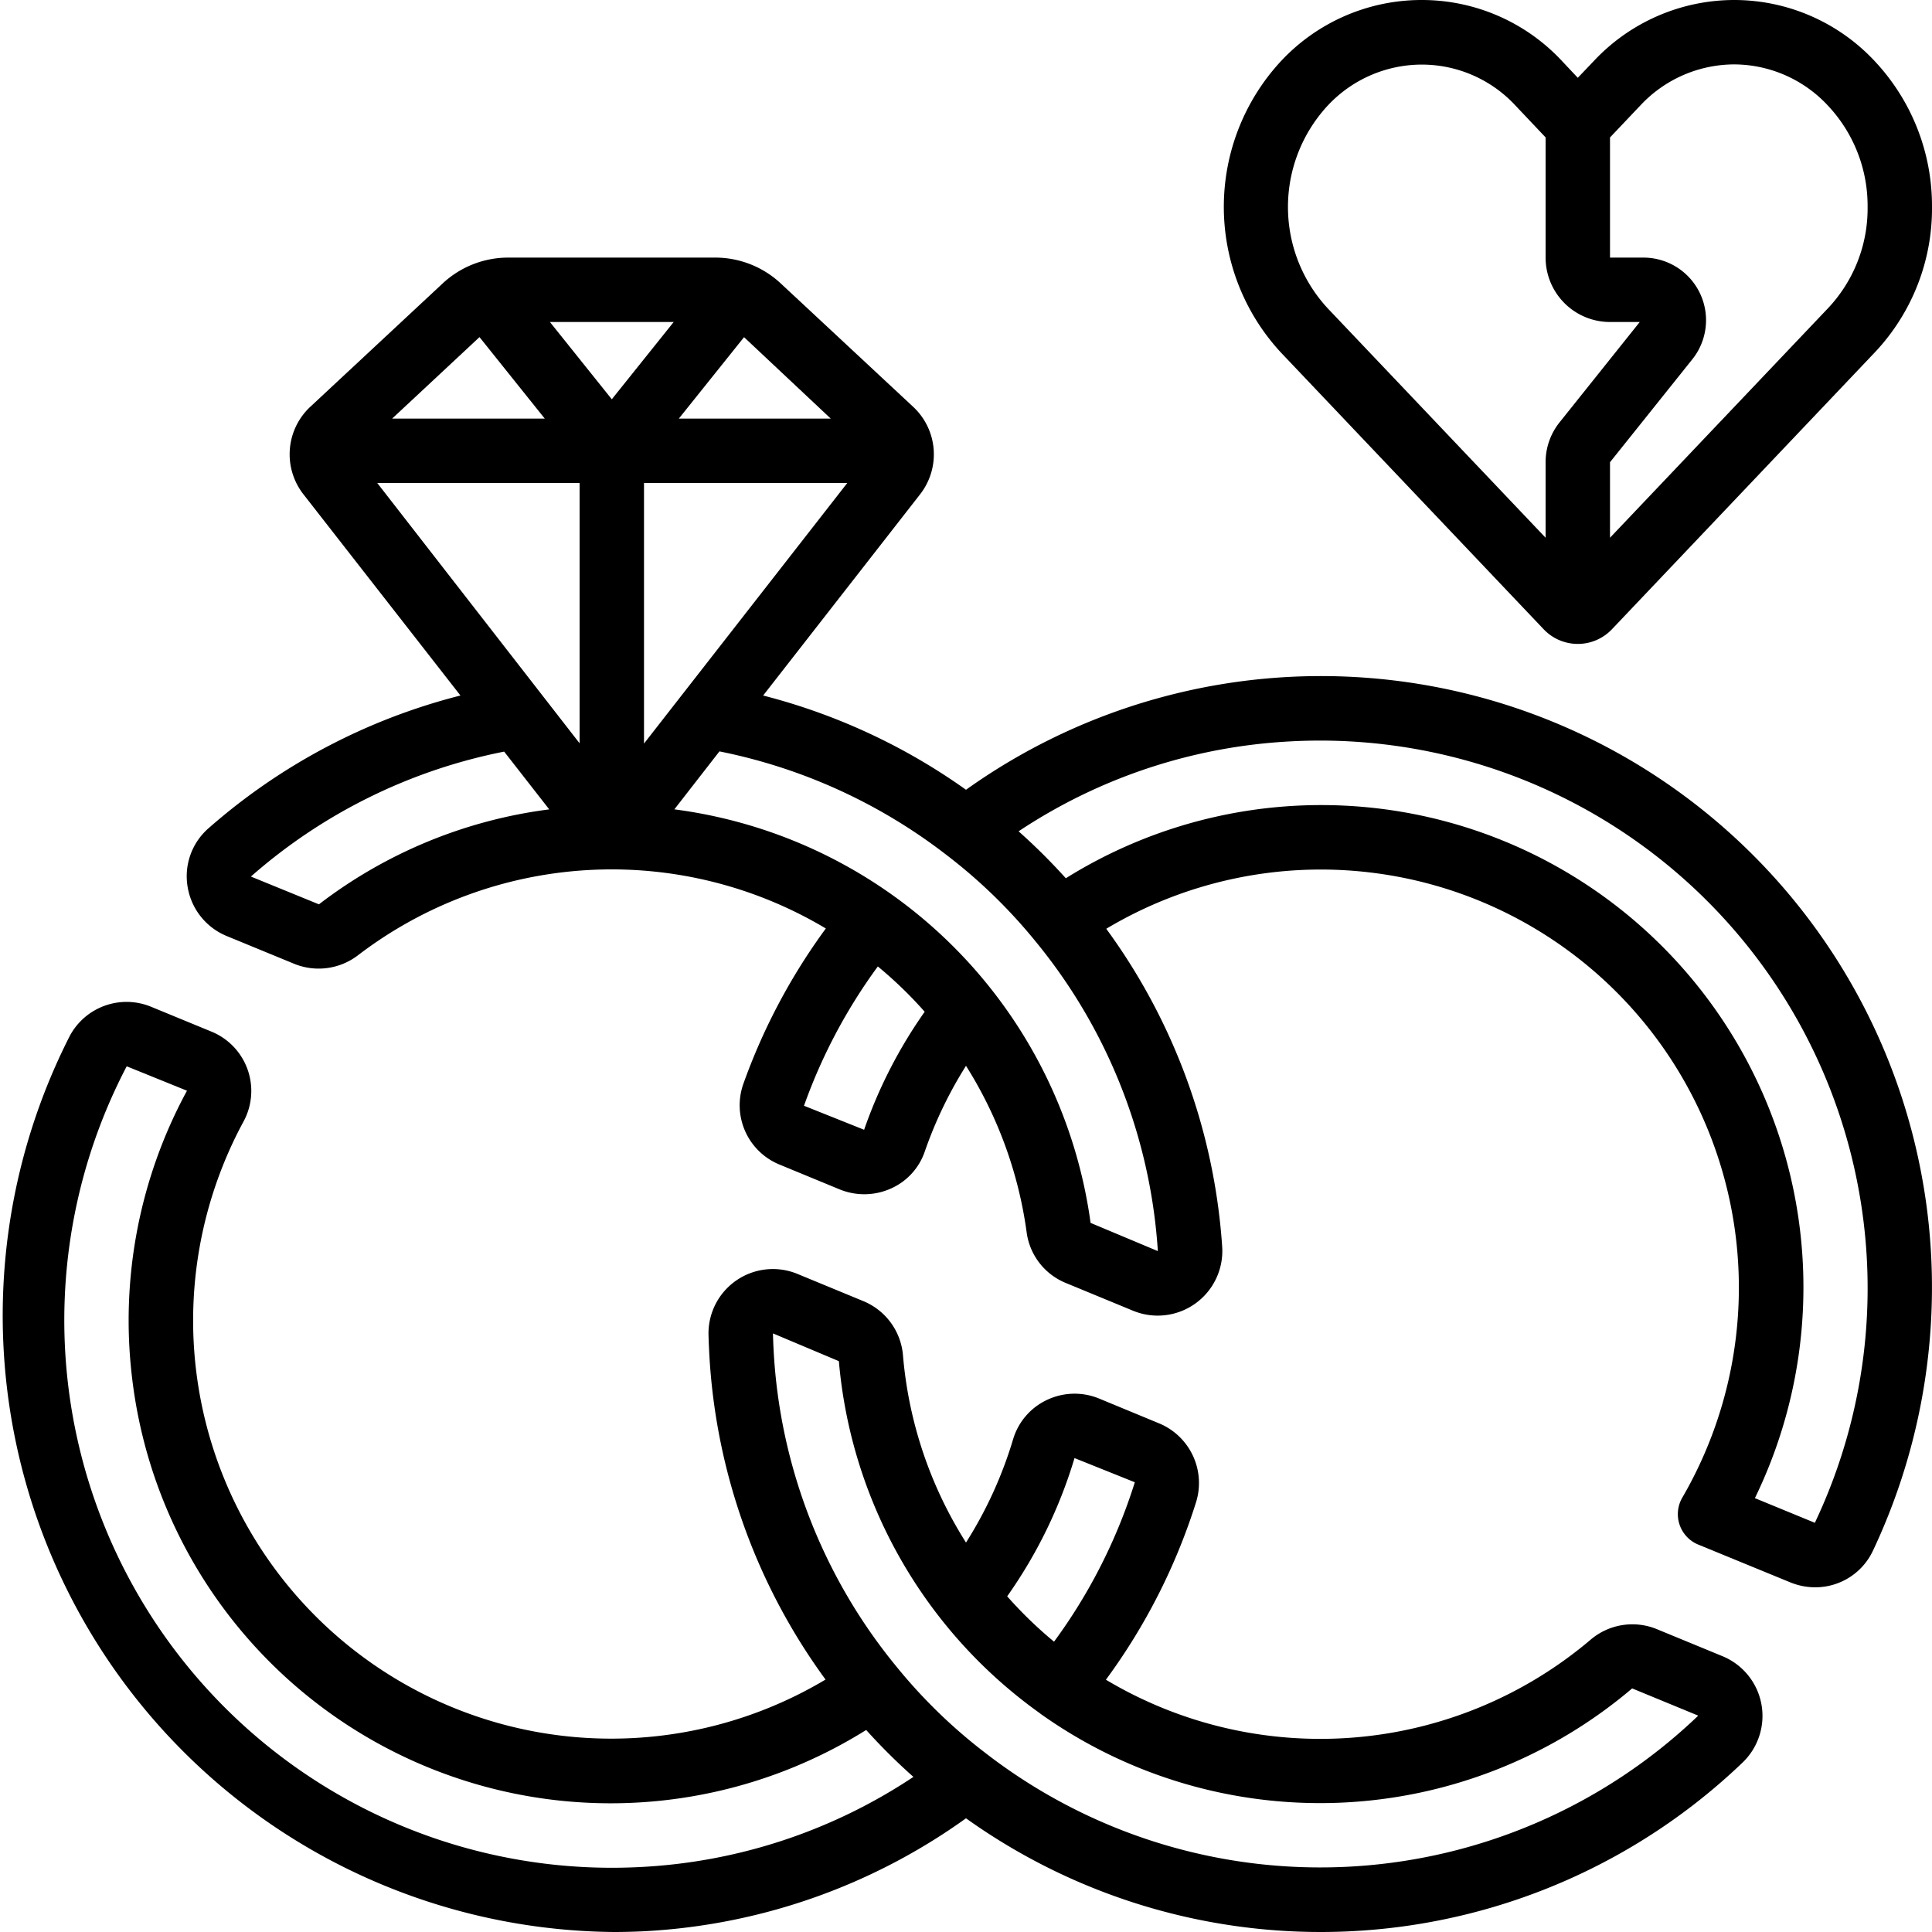 <?xml version="1.0" encoding="UTF-8"?> <svg xmlns="http://www.w3.org/2000/svg" id="Icons" viewBox="0 0 60 60" width="512" height="512"><path d="M2.17,32.166A19.145,19.145,0,0,0,19.075,60c.3,0,.6-.008.9-.022A18.814,18.814,0,0,0,30,56.469a18.944,18.944,0,0,0,24.119-1.733,2.006,2.006,0,0,0-.622-3.3h0l-2.046-.843a2,2,0,0,0-2.06.335,12.982,12.982,0,0,1-15.046,1.237,18.826,18.826,0,0,0,2.808-5.54A2.006,2.006,0,0,0,36,44.205l-1.864-.771a2,2,0,0,0-1.628.045A1.974,1.974,0,0,0,31.462,44.7,12.835,12.835,0,0,1,30,47.905a12.867,12.867,0,0,1-1.956-5.8,2,2,0,0,0-1.224-1.694l-2.051-.847a2,2,0,0,0-2.765,1.913c.005.187.013.373.023.557a18.839,18.839,0,0,0,3.611,10.126A12.985,12.985,0,0,1,7.565,34.826a1.991,1.991,0,0,0-1-2.789l-1.87-.77A2,2,0,0,0,2.17,32.166Zm31.2,13.116,1.873.751a16.878,16.878,0,0,1-2.509,4.951,12.917,12.917,0,0,1-1.455-1.409A14.748,14.748,0,0,0,33.37,45.282Zm-9.345-3.357c-.009-.168-.016-.336-.02-.515l2.047.862a15.019,15.019,0,0,0,6.224,10.921h0c.019.014.036.029.055.042a14.969,14.969,0,0,0,18.357-.8l2.046.843,0,.009a16.98,16.98,0,0,1-22.133,1.152,16.325,16.325,0,0,1-2.742-2.658A16.88,16.88,0,0,1,24.025,41.925ZM4.1,42.774A14.966,14.966,0,0,0,26.9,53.726a18.321,18.321,0,0,0,1.467,1.457,16.823,16.823,0,0,1-8.493,2.8A17.006,17.006,0,0,1,3.935,33.115l1.872.758A14.953,14.953,0,0,0,4.1,42.774Z"></path><path d="M5.827,27.543A2,2,0,0,0,7.042,29.07l2.1.864a2.008,2.008,0,0,0,1.975-.267,12.971,12.971,0,0,1,14.53-.832,18.86,18.86,0,0,0-2.567,4.841,1.99,1.99,0,0,0,1.134,2.493l1.856.766a2.018,2.018,0,0,0,1.6-.025,1.944,1.944,0,0,0,1.049-1.146A12.909,12.909,0,0,1,30,33.1a12.988,12.988,0,0,1,1.881,5.152,1.982,1.982,0,0,0,1.207,1.587l2.1.867a2.007,2.007,0,0,0,2.768-1.987,18.86,18.86,0,0,0-3.6-9.875,12.984,12.984,0,0,1,17.9,17.648,1.022,1.022,0,0,0,.469,1.47L55.6,49.142a2.037,2.037,0,0,0,.77.153,1.977,1.977,0,0,0,1.791-1.126A19.168,19.168,0,0,0,59.987,39.3,18.975,18.975,0,0,0,30,24.527,18.975,18.975,0,0,0,23.7,21.6l4.869-6.242a2.017,2.017,0,0,0-.216-2.73l-4.1-3.82A2.981,2.981,0,0,0,22.211,8H15.789a2.985,2.985,0,0,0-2.046.806l-4.1,3.821a2.018,2.018,0,0,0-.215,2.73L14.3,21.6a18.883,18.883,0,0,0-7.826,4.124A1.977,1.977,0,0,0,5.827,27.543Zm21.009,7.543-1.867-.746a16.869,16.869,0,0,1,2.293-4.326,12.818,12.818,0,0,1,1.455,1.407A14.757,14.757,0,0,0,26.836,35.086Zm13.21-12.06A17.008,17.008,0,0,1,56.362,47.292L54.5,46.526A14.976,14.976,0,0,0,33.1,27.275a18.673,18.673,0,0,0-1.467-1.458A16.821,16.821,0,0,1,40.046,23.026ZM29.4,26.556a16.325,16.325,0,0,1,2.742,2.658,16.84,16.84,0,0,1,3.816,9.64l-2.089-.876A15,15,0,0,0,20.943,25.135l1.4-1.8A16.962,16.962,0,0,1,29.4,26.556ZM20,23.092V15h6.313Zm3.107-12.621L25.8,13H21.082ZM20.922,10,19,12.4,17.078,10Zm-6.031.469L16.918,13h-4.74ZM11.716,15H18v8.084Zm3.941,8.342,1.4,1.794a14.838,14.838,0,0,0-7.152,2.949l-2.113-.863A16.845,16.845,0,0,1,15.657,23.342Z"></path><path d="M53.86,0h0a5.983,5.983,0,0,0-4.368,1.9L49,2.416,48.514,1.9a5.944,5.944,0,0,0-4.333-1.9h-.054A5.974,5.974,0,0,0,39.78,1.9a6.658,6.658,0,0,0,0,9.048l8.155,8.589a1.462,1.462,0,0,0,2.13,0l8.156-8.59A6.509,6.509,0,0,0,60,6.423,6.569,6.569,0,0,0,58.222,1.9,5.97,5.97,0,0,0,53.86,0ZM48.447,13.1A1.979,1.979,0,0,0,48,14.35V16.7L41.232,9.574a4.631,4.631,0,0,1,0-6.293,4,4,0,0,1,2.908-1.275h.034a3.964,3.964,0,0,1,2.891,1.273L48,4.267V8a2,2,0,0,0,2,2h.924ZM58,6.427a4.514,4.514,0,0,1-1.23,3.146L50,16.7V14.355l2.564-3.206A1.944,1.944,0,0,0,51.04,8H50V4.269l.939-.99A4,4,0,0,1,53.856,2h0a3.99,3.99,0,0,1,2.913,1.281A4.542,4.542,0,0,1,58,6.419Z"></path></svg> 